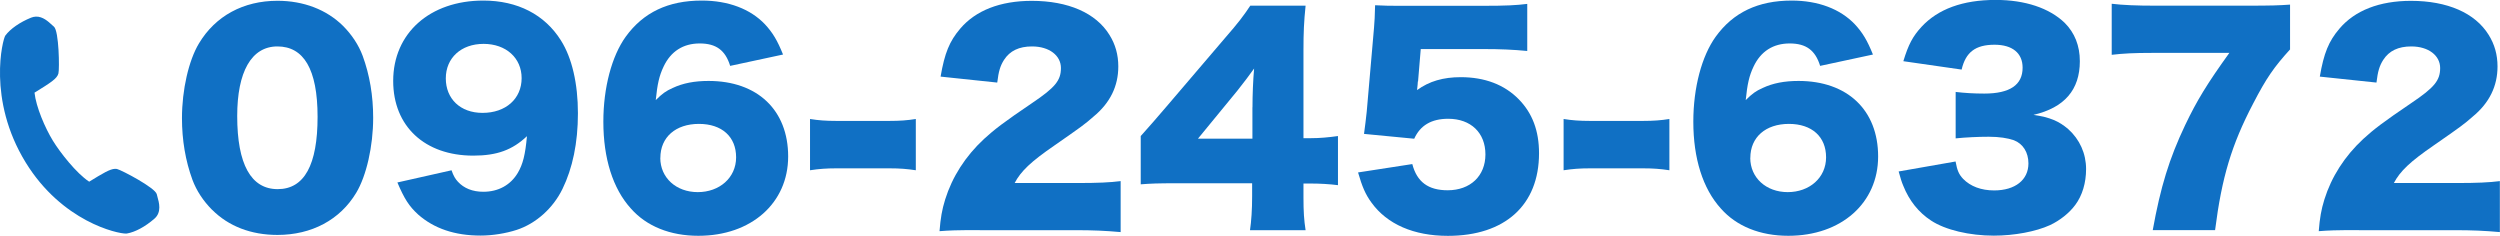<?xml version="1.0" encoding="UTF-8"?>
<svg id="_レイヤー_2" data-name="レイヤー 2" xmlns="http://www.w3.org/2000/svg" viewBox="0 0 352.12 33.21">
  <defs>
    <style>
      .cls-1 {
        fill: #1070c4;
      }
    </style>
  </defs>
  <g id="_レイヤー_2-2" data-name="レイヤー 2">
    <g>
      <g>
        <path class="cls-1" d="M29.88,29.56c-1.25-1.25-2.2-2.7-2.77-4.22-.99-2.7-1.48-5.62-1.48-8.7,0-3.99,.95-8.13,2.39-10.52C30.34,2.24,34.29,.11,39.08,.11c3.69,0,6.92,1.25,9.23,3.53,1.25,1.25,2.2,2.7,2.77,4.22,.99,2.7,1.48,5.62,1.48,8.74,0,3.99-.95,8.17-2.39,10.56-2.28,3.8-6.27,5.93-11.09,5.93-3.72,0-6.88-1.22-9.19-3.53Zm3.53-13.22c0,6.8,1.94,10.3,5.7,10.3s5.62-3.42,5.62-10.18-1.98-9.92-5.66-9.92-5.66,3.61-5.66,9.8Z"/>
        <path class="cls-1" d="M63.59,23.97c.3,.84,.53,1.22,.91,1.63,.84,.91,2.05,1.41,3.57,1.41,2.13,0,3.84-.95,4.86-2.66,.72-1.22,1.06-2.58,1.29-5.17-2.05,1.94-4.22,2.74-7.56,2.74-6.84,0-11.28-4.14-11.28-10.52C55.38,4.67,60.55,.08,68.07,.08c4.83,0,8.66,1.98,10.94,5.62,1.56,2.47,2.39,6.08,2.39,10.26s-.76,7.75-2.17,10.64c-1.33,2.74-3.76,4.9-6.46,5.78-1.52,.49-3.38,.8-5.09,.8-3.61,0-6.54-.99-8.78-2.96-1.29-1.18-1.94-2.2-2.93-4.52l7.6-1.71Zm9.88-12.96c0-2.85-2.2-4.83-5.36-4.83s-5.32,1.98-5.32,4.86,2.05,4.86,5.17,4.86c3.27,0,5.51-1.98,5.51-4.9Z"/>
        <path class="cls-1" d="M102.84,9.27c-.68-2.2-1.98-3.15-4.29-3.15s-4.07,1.1-5.09,3.27c-.61,1.29-.87,2.43-1.1,4.71,.91-.91,1.44-1.29,2.39-1.71,1.44-.68,3.08-.99,5.05-.99,6.88,0,11.21,4.1,11.21,10.64s-5.17,11.17-12.65,11.17c-3.95,0-7.29-1.33-9.5-3.84-2.55-2.81-3.88-7.07-3.88-12.23,0-4.79,1.18-9.23,3.15-11.97C90.61,1.75,94.1,.08,98.85,.08c3.72,0,6.84,1.18,8.89,3.34,1.1,1.18,1.75,2.28,2.55,4.26l-7.45,1.6Zm-9.84,12.96c0,2.81,2.24,4.83,5.28,4.83s5.4-2.01,5.4-4.9-1.98-4.71-5.24-4.71-5.43,1.86-5.43,4.79Z"/>
        <path class="cls-1" d="M114.09,16.76c1.18,.19,2.24,.27,3.69,.27h7.52c1.44,0,2.51-.08,3.69-.27v7.22c-1.25-.19-2.28-.27-3.69-.27h-7.52c-1.41,0-2.43,.08-3.69,.27v-7.22Z"/>
        <path class="cls-1" d="M138.03,32.41c-3.42,0-4.29,.04-5.7,.15,.15-1.86,.34-3,.8-4.48,.99-3.15,2.81-6.04,5.47-8.51,1.44-1.33,2.89-2.43,6.76-5.05,3.27-2.2,4.07-3.19,4.07-4.94s-1.63-3.04-4.07-3.04c-1.82,0-3.12,.61-3.95,1.9-.53,.84-.76,1.6-.95,3.19l-7.98-.84c.57-3.31,1.25-4.98,2.77-6.76,2.17-2.55,5.62-3.91,10.07-3.91,5.13,0,9.04,1.71,10.94,4.79,.84,1.33,1.25,2.81,1.25,4.45,0,2.77-1.14,5.13-3.5,7.07-1.25,1.1-1.63,1.37-5.51,4.07-3.31,2.28-4.71,3.61-5.59,5.28h8.85c2.85,0,4.6-.08,6.08-.27v7.18c-2.2-.19-3.8-.27-6.5-.27h-13.34Z"/>
        <path class="cls-1" d="M160.68,19.15q1.71-1.9,3.65-4.18l8.24-9.65c1.82-2.09,2.55-3.04,3.53-4.52h7.79c-.23,2.24-.3,3.76-.3,6.31v12.35h1.1c1.18,0,2.43-.11,3.76-.3v6.92c-1.14-.15-2.55-.23-3.72-.23h-1.14v1.9c0,2.13,.08,3.23,.3,4.67h-7.83c.19-1.29,.3-2.89,.3-4.75v-1.86h-10.75c-2.47,0-3.53,.04-4.94,.15v-6.8Zm15.73-4.03c0-1.71,.08-3.8,.23-5.47-.76,1.06-1.33,1.82-2.36,3.12l-5.55,6.76h7.67v-4.41Z"/>
        <path class="cls-1" d="M199.7,11.47c0,.19-.04,.57-.11,1.22,1.71-1.25,3.69-1.82,6.16-1.82,3.38,0,6.16,1.06,8.17,3.12,1.9,1.94,2.85,4.41,2.85,7.6,0,7.29-4.79,11.63-12.84,11.63-4.79,0-8.55-1.63-10.75-4.67-.87-1.18-1.33-2.28-1.9-4.26l7.64-1.18c.65,2.51,2.24,3.69,4.98,3.69,3.19,0,5.32-2.01,5.32-5.05s-2.05-5.02-5.24-5.02c-2.39,0-3.95,.95-4.79,2.81l-7.07-.68c.15-1.14,.27-2.05,.38-3.12l1.03-11.85c.08-.8,.11-1.71,.15-3.15,1.6,.08,1.98,.08,3.8,.08h11.36c3.34,0,4.75-.08,6.27-.27V7.18c-2.01-.19-3.76-.27-6.19-.27h-8.81l-.38,4.56Z"/>
        <path class="cls-1" d="M220.23,16.76c1.18,.19,2.24,.27,3.69,.27h7.52c1.44,0,2.51-.08,3.69-.27v7.22c-1.25-.19-2.28-.27-3.69-.27h-7.52c-1.41,0-2.43,.08-3.69,.27v-7.22Z"/>
        <path class="cls-1" d="M256.36,9.27c-.68-2.2-1.98-3.15-4.29-3.15s-4.07,1.1-5.09,3.27c-.61,1.29-.87,2.43-1.1,4.71,.91-.91,1.44-1.29,2.39-1.71,1.44-.68,3.08-.99,5.05-.99,6.88,0,11.21,4.1,11.21,10.64s-5.17,11.17-12.65,11.17c-3.95,0-7.29-1.33-9.5-3.84-2.55-2.81-3.88-7.07-3.88-12.23,0-4.79,1.18-9.23,3.15-11.97,2.47-3.42,5.97-5.09,10.71-5.09,3.72,0,6.84,1.18,8.89,3.34,1.1,1.18,1.75,2.28,2.55,4.26l-7.45,1.6Zm-9.84,12.96c0,2.81,2.24,4.83,5.28,4.83s5.4-2.01,5.4-4.9-1.98-4.71-5.24-4.71-5.43,1.86-5.43,4.79Z"/>
        <path class="cls-1" d="M275.44,22.76c.23,1.25,.46,1.79,1.06,2.43,1.03,1.06,2.55,1.63,4.37,1.63,2.96,0,4.83-1.48,4.83-3.8,0-1.56-.76-2.77-2.05-3.27-.87-.3-2.05-.49-3.53-.49s-3.19,.08-4.67,.23v-6.54c1.29,.15,2.55,.23,4.03,.23,3.61,0,5.4-1.22,5.4-3.65,0-2.05-1.44-3.23-3.95-3.23-2.7,0-4.07,1.06-4.64,3.5l-8.21-1.18c.72-2.36,1.33-3.5,2.55-4.83,2.32-2.51,5.81-3.8,10.45-3.8,4.14,0,7.56,1.14,9.73,3.23,1.41,1.41,2.13,3.23,2.13,5.4,0,4.03-2.17,6.54-6.53,7.56,2.32,.34,3.57,.87,4.9,2.01,1.6,1.44,2.51,3.42,2.51,5.62,0,1.94-.53,3.72-1.52,5.05-.84,1.14-2.17,2.2-3.57,2.85-1.98,.91-5.05,1.48-7.9,1.48-3.42,0-6.84-.8-8.85-2.13-1.75-1.14-3.08-2.81-3.91-4.9-.23-.53-.38-1.03-.65-2.01l8.05-1.41Z"/>
        <path class="cls-1" d="M322.56,6.95c-2.28,2.51-3.34,4.03-5.21,7.64-3.04,5.81-4.41,10.37-5.36,17.82h-8.78c1.1-6.08,2.32-10.07,4.56-14.78,1.63-3.42,3.08-5.81,6.23-10.18h-10.83c-2.66,0-4.1,.08-5.74,.27V.53c1.56,.19,3.53,.27,6.16,.27h12.84c3.5,0,4.56-.04,6.12-.15V6.95Z"/>
        <path class="cls-1" d="M332.29,32.41c-3.42,0-4.29,.04-5.7,.15,.15-1.86,.34-3,.8-4.48,.99-3.15,2.81-6.04,5.47-8.51,1.44-1.33,2.89-2.43,6.76-5.05,3.27-2.2,4.07-3.19,4.07-4.94s-1.63-3.04-4.07-3.04c-1.82,0-3.12,.61-3.95,1.9-.53,.84-.76,1.6-.95,3.19l-7.98-.84c.57-3.31,1.25-4.98,2.77-6.76,2.17-2.55,5.62-3.91,10.07-3.91,5.13,0,9.04,1.71,10.94,4.79,.84,1.33,1.25,2.81,1.25,4.45,0,2.77-1.14,5.13-3.5,7.07-1.25,1.1-1.63,1.37-5.51,4.07-3.31,2.28-4.71,3.61-5.59,5.28h8.85c2.85,0,4.6-.08,6.08-.27v7.18c-2.2-.19-3.8-.27-6.5-.27h-13.34Z"/>
      </g>
      <path class="cls-1" d="M17.77,32.9c-1.22,.03-9.03-1.68-14.16-10.03C-1.83,14.01,.39,5.49,.75,5.01c.71-.95,2.03-1.87,3.62-2.52,.22-.09,.46-.14,.69-.15,.97-.03,1.75,.7,2.27,1.18l.27,.24c.71,.6,.79,5.95,.63,6.58-.18,.74-1.12,1.32-3.37,2.71,.22,2.03,1.49,4.97,2.59,6.77,1.01,1.65,3.31,4.59,5.11,5.77,1.94-1.19,2.93-1.79,3.64-1.81,.11,0,.21,0,.3,.03,.63,.15,5.37,2.64,5.58,3.54l.09,.35c.23,.82,.63,2.19-.42,3.1-1.3,1.13-2.71,1.89-3.88,2.09h-.11Z"/>
    </g>
  </g>
</svg>